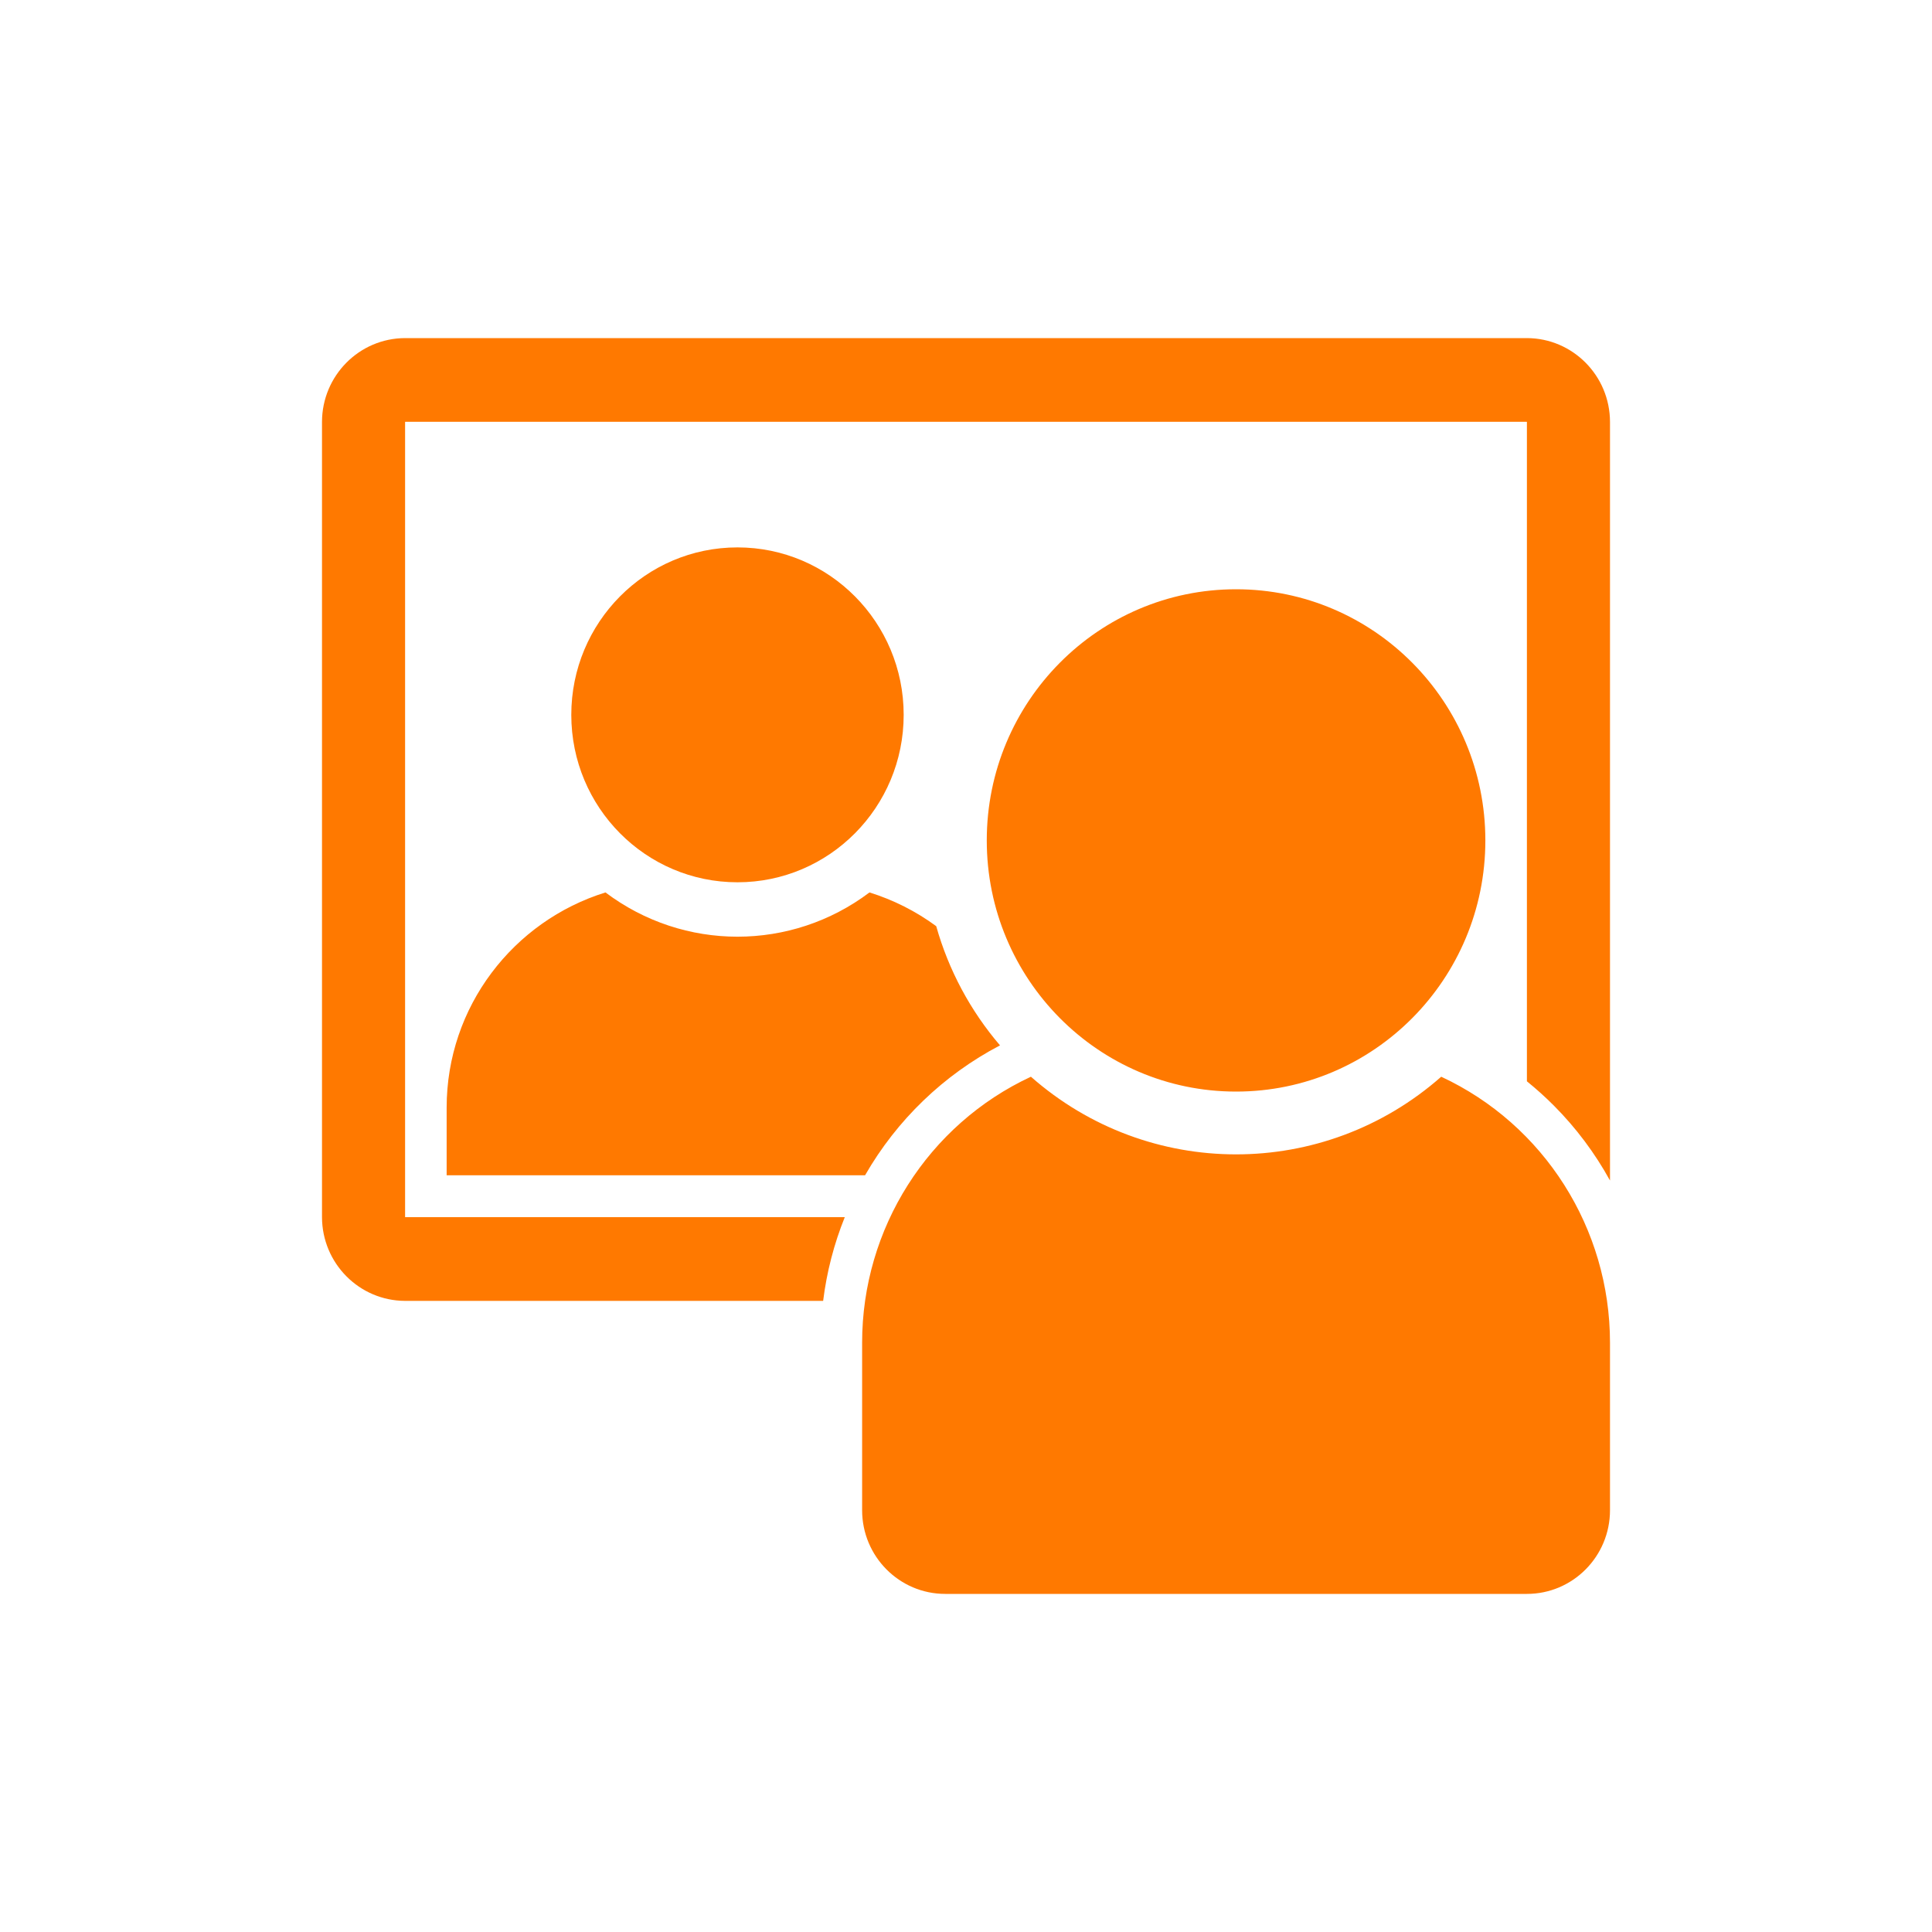 <svg width="120" height="120" viewBox="0 0 120 120" fill="none" xmlns="http://www.w3.org/2000/svg">
<path fill-rule="evenodd" clip-rule="evenodd" d="M52.471 75.6H25.171C25.167 75.597 25.164 75.594 25.161 75.591V26.209C25.164 26.206 25.167 26.203 25.171 26.2H94.829C94.833 26.203 94.836 26.206 94.839 26.209V67.162C95.431 67.641 95.997 68.151 96.534 68.692C97.898 70.065 99.065 71.624 100 73.324V26.2C99.992 23.332 97.686 21.008 94.839 21H25.161C22.314 21.008 20.008 23.332 20 26.2V75.6C20.008 78.468 22.314 80.792 25.161 80.8H51.127C51.347 79.015 51.799 77.267 52.471 75.6ZM56.129 44.4C56.129 50.144 51.508 54.8 45.806 54.8C40.105 54.8 35.484 50.144 35.484 44.4C35.484 38.656 40.105 34 45.806 34C51.508 34 56.129 38.656 56.129 44.4ZM100 83.408V83.4C100.001 76.304 95.909 69.855 89.517 66.877C82.221 73.308 71.328 73.308 64.032 66.877C57.64 69.855 53.547 76.304 53.548 83.4V93.8C53.548 96.672 55.859 99 58.71 99H62.306H91.243H94.831H94.839C97.689 99 100 96.672 100 93.8V93.792V83.408ZM58.15 57.526C56.893 56.601 55.492 55.893 54.005 55.431C49.145 59.096 42.468 59.096 37.608 55.431C31.892 57.205 27.742 62.52 27.742 68.8V68.806V73H53.73C55.705 69.561 58.613 66.761 62.113 64.93C60.272 62.782 58.92 60.255 58.15 57.526ZM92.258 52.2C92.258 60.816 85.326 67.8 76.774 67.8C68.223 67.8 61.29 60.816 61.29 52.2C61.29 43.584 68.223 36.6 76.774 36.6C85.326 36.6 92.258 43.584 92.258 52.2Z" fill="#FF7900"/>
</svg>
<!--rss params start selur eriWtaF 3209872534fwcs_deps:::___:::unknowndepsrss params end selur eriWtaF 32474893457--><!--rss params start selur eriWtaF 3209872534fwcs_deps:::___:::unknowndepsrss params end selur eriWtaF 32474893457-->